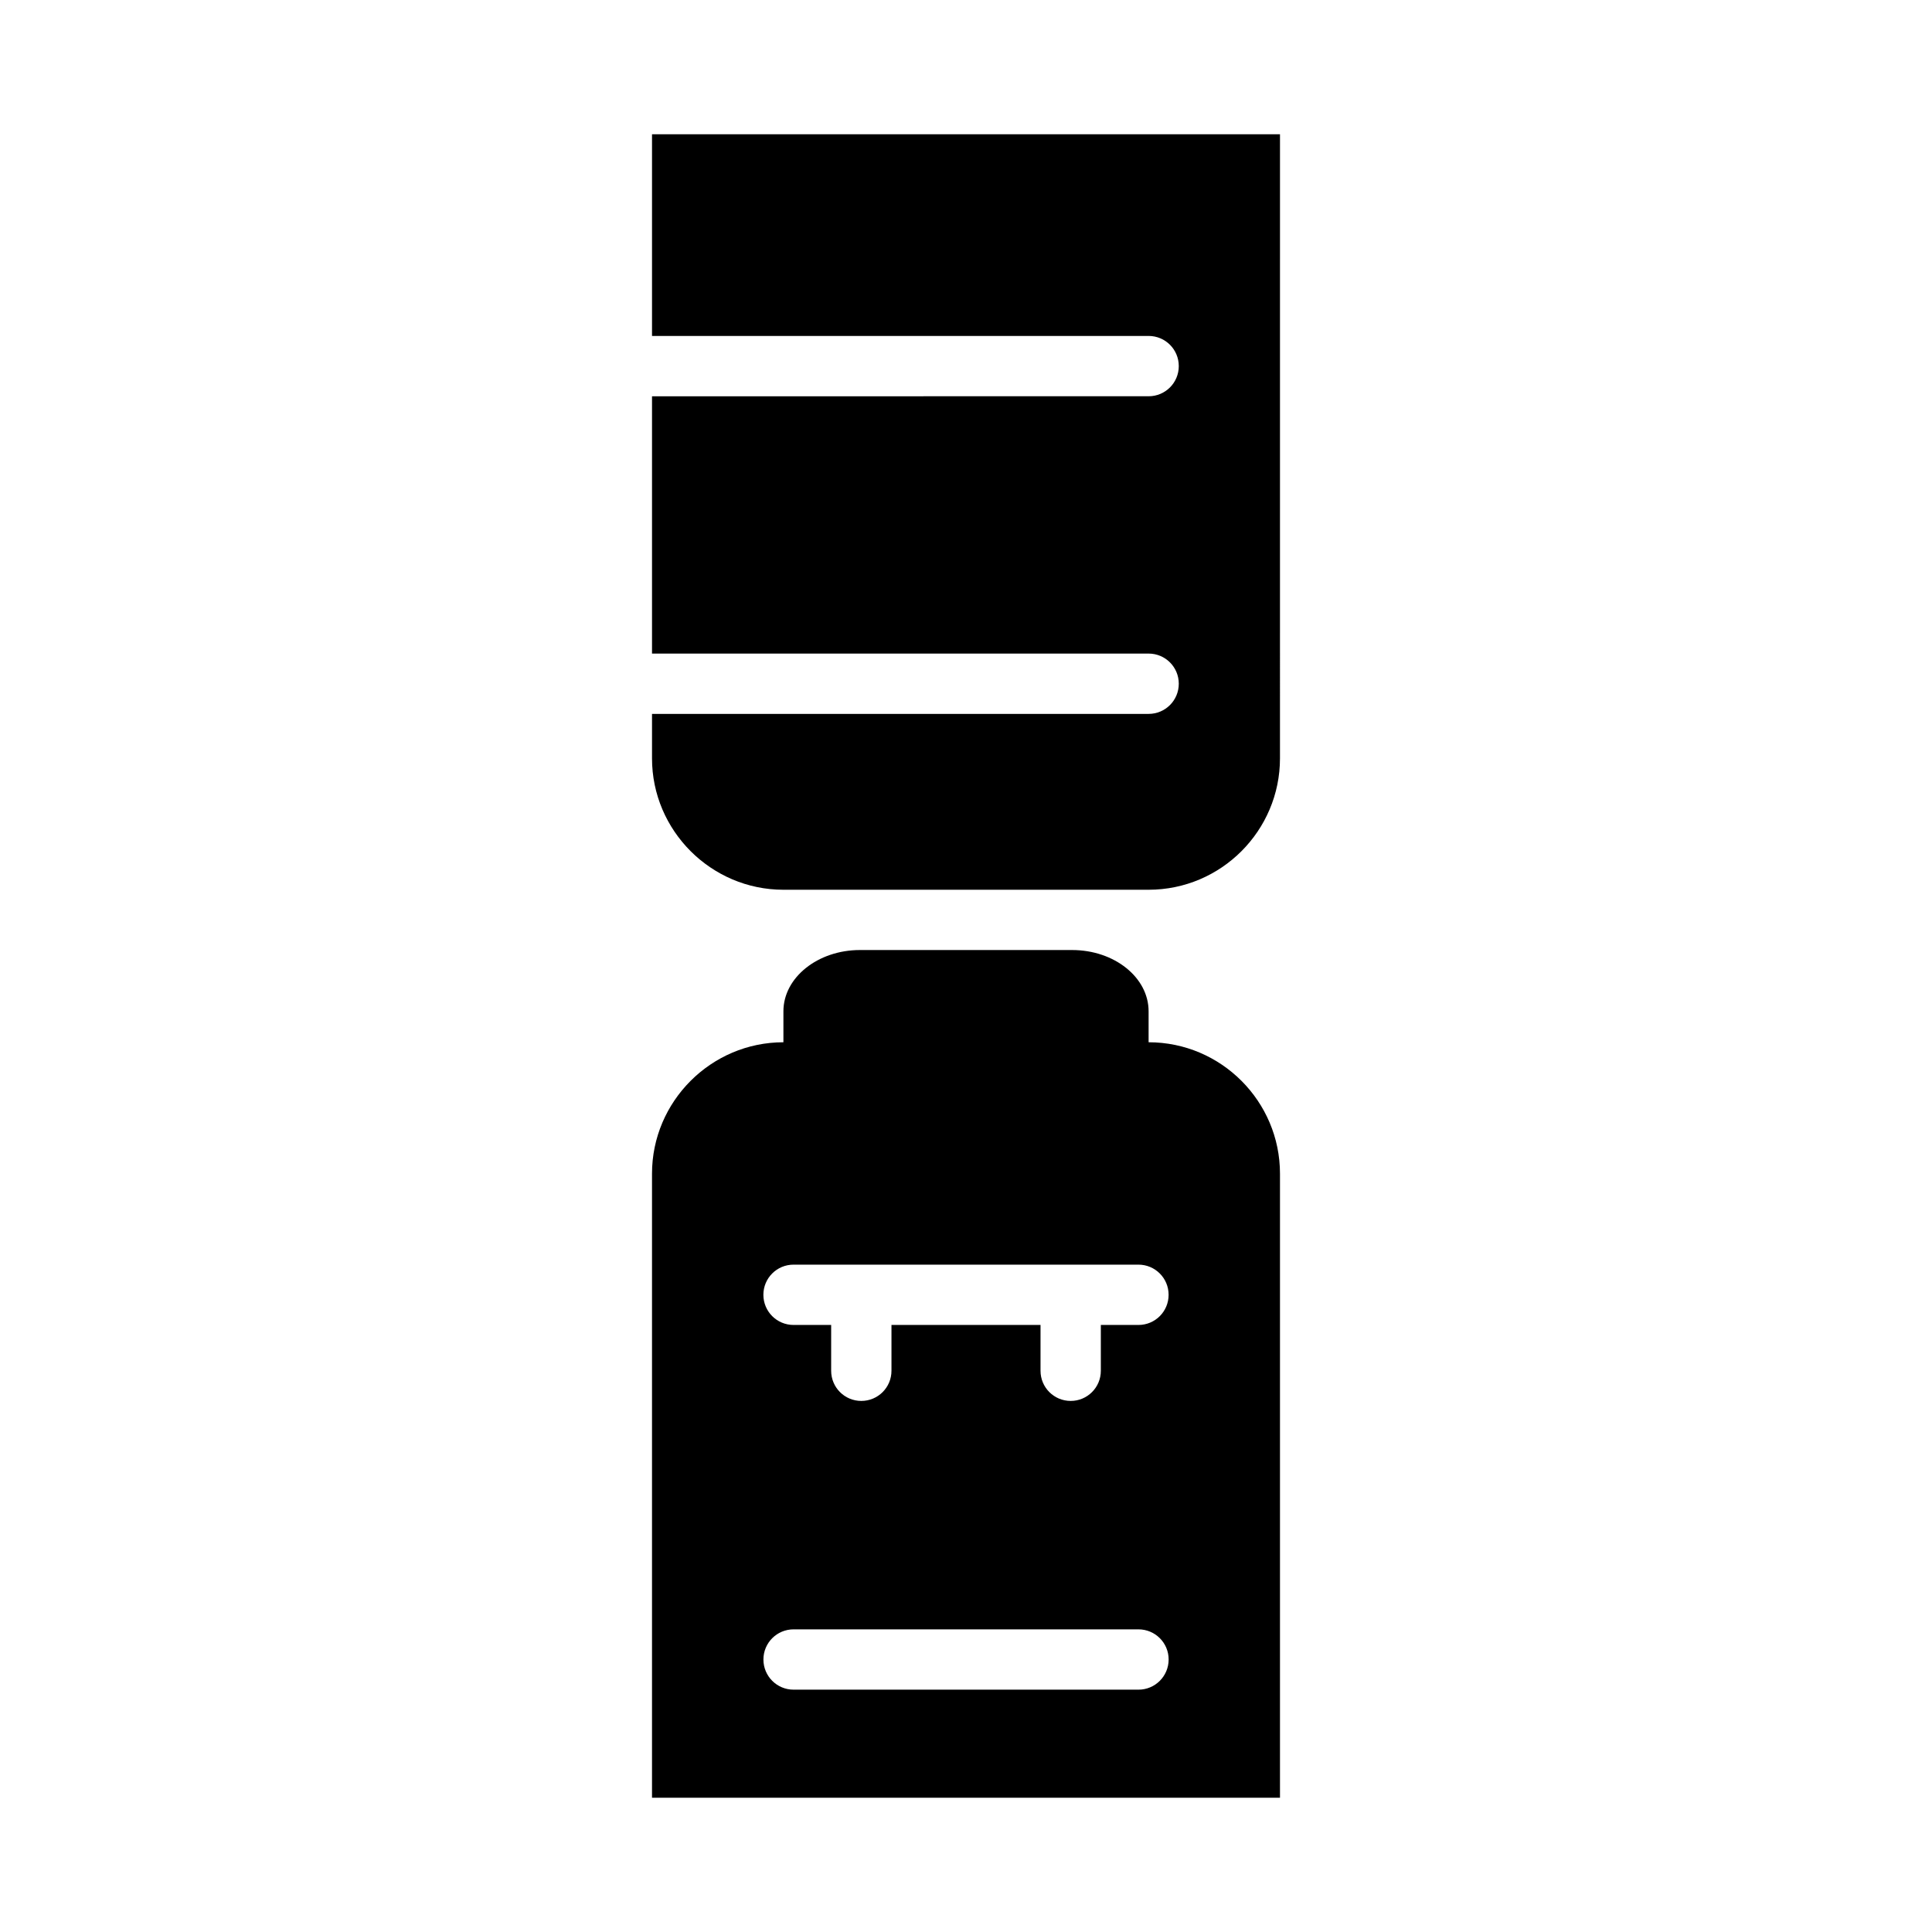 <?xml version="1.0" encoding="UTF-8"?>
<!-- Uploaded to: SVG Repo, www.svgrepo.com, Generator: SVG Repo Mixer Tools -->
<svg fill="#000000" width="800px" height="800px" version="1.1" viewBox="144 144 512 512" xmlns="http://www.w3.org/2000/svg">
 <g>
  <path d="m448.39 420.21v-8.211c0-8.949-9.047-16.23-20.277-16.23h-56.23c-11.141 0-20.27 7.281-20.27 16.23v8.211c-19.16 0-34.824 15.68-34.824 34.816v165.39h166.42v-165.39c0-19.129-15.578-34.816-34.82-34.816zm-2.684 171.57h-91.395c-4.426 0-7.996-3.574-7.996-7.996 0-4.418 3.574-7.988 7.996-7.988h91.395c4.426 0 7.996 3.574 7.996 7.988-0.004 4.422-3.578 7.996-7.996 7.996zm0-96.652h-9.973v12.137c0 4.426-3.574 7.996-7.988 7.996-4.426 0-7.996-3.574-7.996-7.996v-12.137h-39.5v12.137c0 4.426-3.574 7.996-7.996 7.996-4.418 0-7.988-3.574-7.988-7.996v-12.137h-9.965c-4.426 0-7.996-3.574-7.996-7.996 0-4.418 3.574-7.988 7.996-7.988h91.395c4.426 0 7.996 3.574 7.996 7.988 0.008 4.422-3.566 7.996-7.984 7.996z"/>
  <path d="m316.79 179.58v53.449h131.61c4.418 0 7.988 3.574 7.988 7.996 0 4.418-3.574 7.988-7.988 7.988l-131.61 0.004v68.188h131.61c4.418 0 7.988 3.574 7.988 7.988 0 4.426-3.574 7.996-7.988 7.996l-131.61 0.004v11.785c0 19.137 15.664 34.816 34.824 34.816h96.777c19.23 0 34.816-15.68 34.816-34.816l0.004-165.4z"/>
 </g>
</svg>